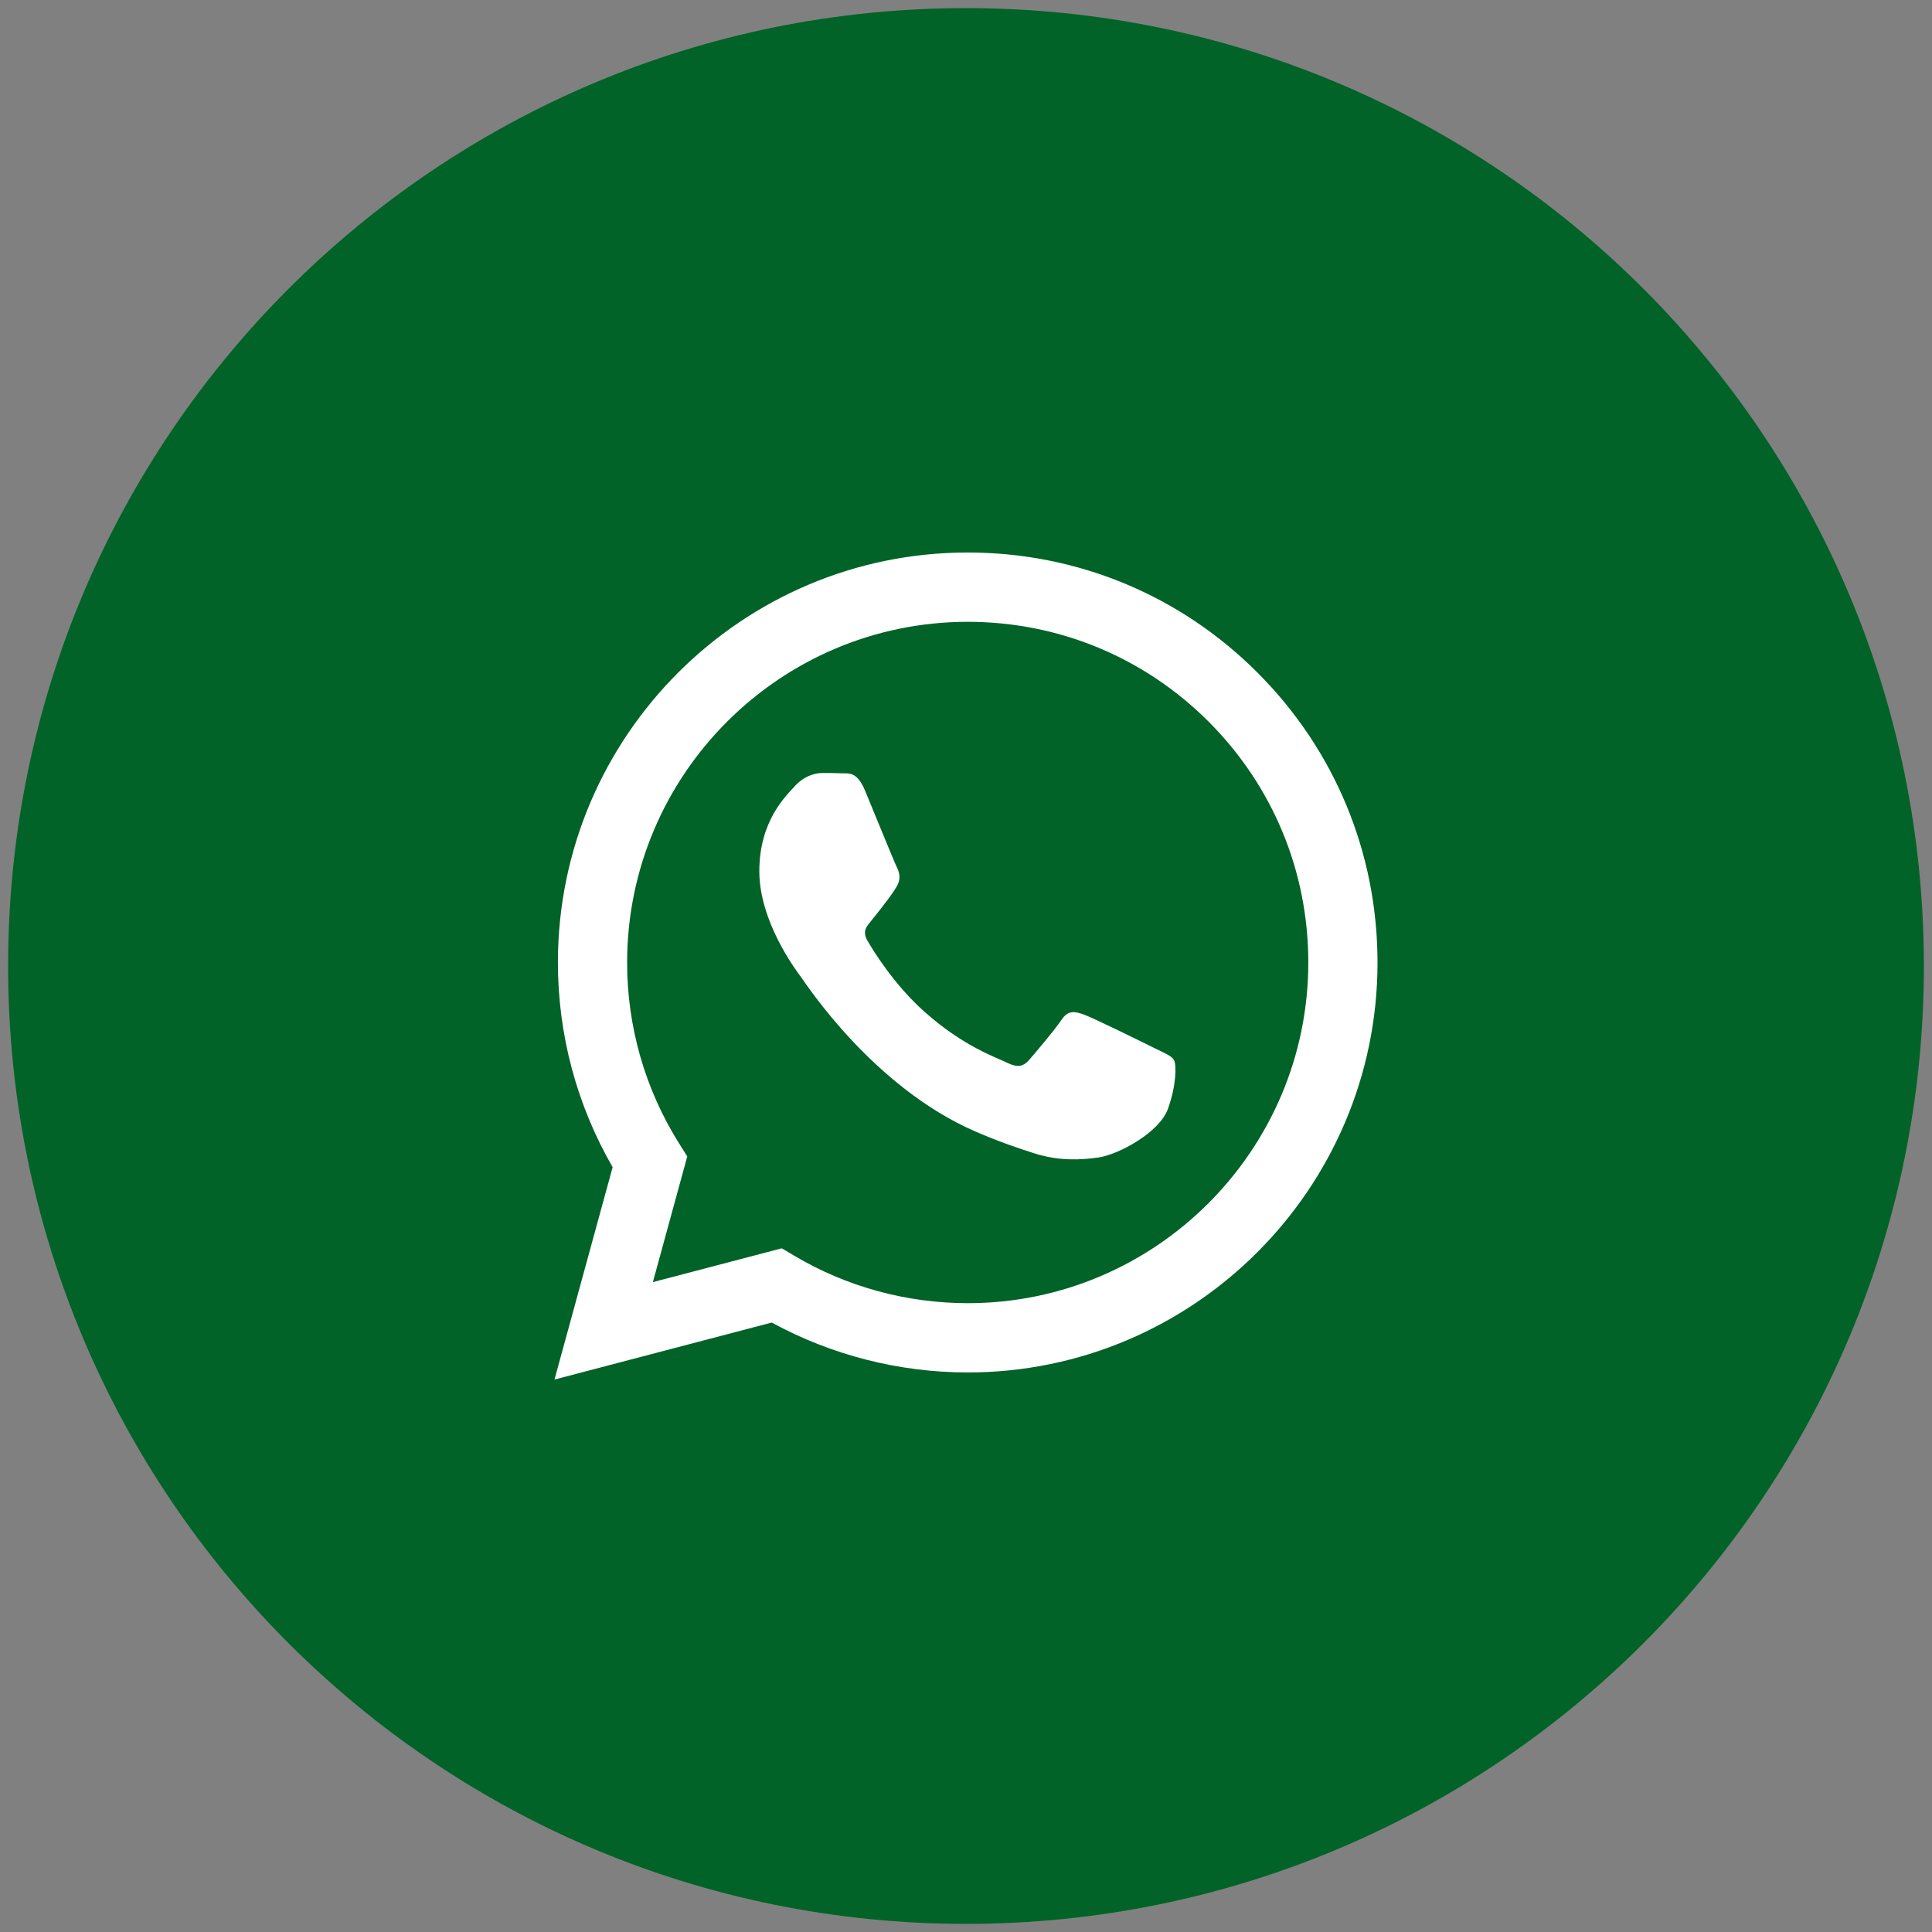 <svg width="40" height="40" viewBox="0 0 40 40" fill="none" xmlns="http://www.w3.org/2000/svg">
<rect x="0" y="0" width="40" height="40" fill="#808080" stroke="none"/>
<g clip-path="url(#clip0_1_34)">
<path d="M20 39.332C30.677 39.332 39.332 30.677 39.332 20C39.332 9.323 30.677 0.668 20 0.668C9.323 0.668 0.668 9.323 0.668 20C0.668 30.677 9.323 39.332 20 39.332Z" fill="#016327" stroke="#016327" stroke-miterlimit="10"/>
<path d="M26.036 13.927C24.434 12.323 22.304 11.439 20.035 11.439C15.358 11.439 11.553 15.244 11.551 19.923C11.55 21.419 11.941 22.878 12.684 24.165L11.48 28.562L15.978 27.382C17.217 28.058 18.613 28.414 20.033 28.415H20.036C24.712 28.415 28.518 24.609 28.52 19.931C28.52 17.662 27.638 15.531 26.036 13.927ZM20.035 26.981H20.033C18.768 26.98 17.527 26.641 16.444 25.998L16.186 25.845L13.517 26.545L14.229 23.943L14.062 23.677C13.356 22.554 12.983 21.257 12.984 19.925C12.986 16.037 16.149 12.874 20.038 12.874C21.921 12.875 23.692 13.609 25.024 14.942C26.355 16.275 27.088 18.046 27.087 19.931C27.085 23.817 23.922 26.981 20.035 26.981ZM23.902 21.7C23.69 21.594 22.648 21.081 22.453 21.01C22.259 20.94 22.117 20.904 21.976 21.116C21.835 21.328 21.428 21.806 21.305 21.947C21.182 22.088 21.058 22.106 20.845 22C20.633 21.894 19.95 21.67 19.14 20.947C18.51 20.385 18.084 19.691 17.961 19.478C17.838 19.265 17.96 19.163 18.053 19.045C18.283 18.76 18.513 18.461 18.583 18.32C18.653 18.179 18.619 18.054 18.565 17.948C18.512 17.842 18.088 16.798 17.912 16.374C17.74 15.961 17.566 16.017 17.435 16.011C17.312 16.004 17.169 16.004 17.028 16.004C16.887 16.004 16.657 16.057 16.462 16.27C16.268 16.482 15.721 16.995 15.721 18.039C15.721 19.083 16.481 20.09 16.586 20.232C16.692 20.374 18.081 22.515 20.207 23.432C20.713 23.65 21.108 23.781 21.416 23.879C21.924 24.041 22.386 24.017 22.751 23.963C23.158 23.902 24.005 23.45 24.182 22.955C24.359 22.46 24.359 22.035 24.305 21.947C24.256 21.859 24.115 21.805 23.902 21.7Z" fill="white"/>
</g>
<defs>
<clipPath id="clip0_1_34">
<rect width="40" height="40" fill="white"/>
</clipPath>
</defs>
</svg>
